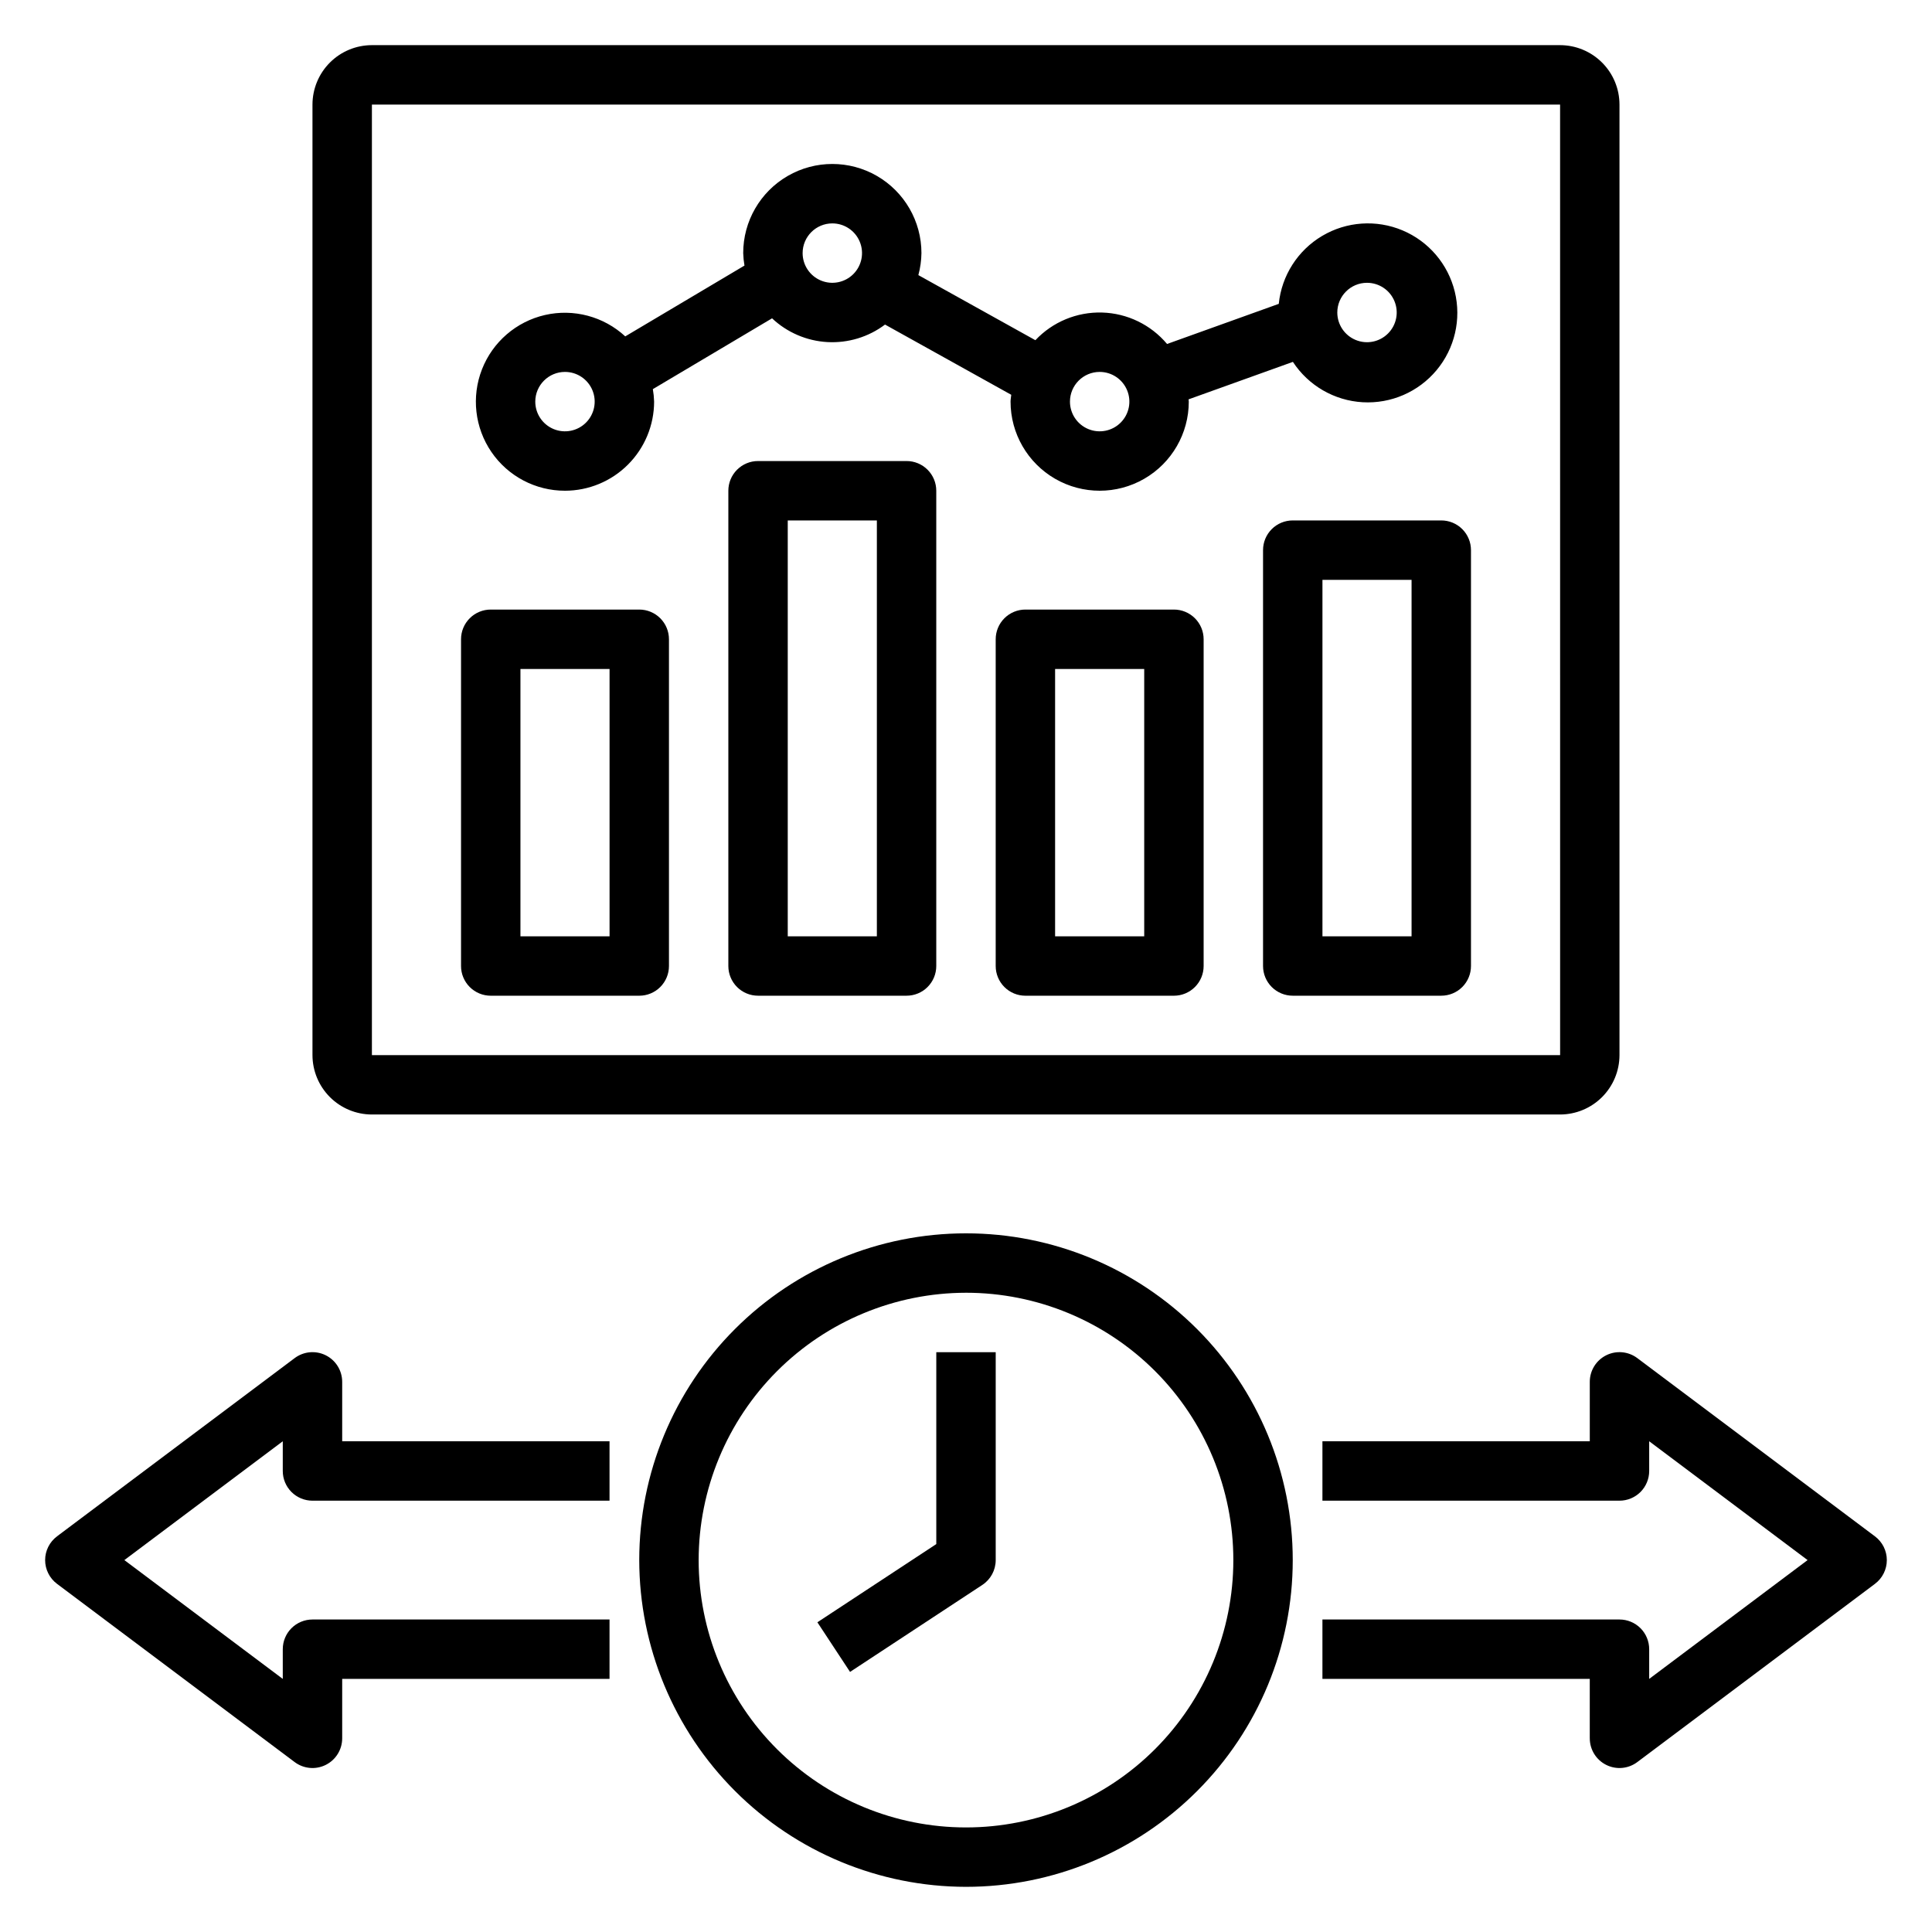 <?xml version="1.0" encoding="UTF-8"?>
<!-- Uploaded to: ICON Repo, www.svgrepo.com, Generator: ICON Repo Mixer Tools -->
<svg fill="#000000" width="800px" height="800px" version="1.1" viewBox="144 144 512 512" xmlns="http://www.w3.org/2000/svg">
 <g>
  <path d="m577.9 503.91c-2.383-1.789-5.574-2.078-8.242-0.746-2.668 1.336-4.352 4.062-4.348 7.043v15.742h-70.852v15.742l78.723 0.004c2.086 0 4.09-0.828 5.566-2.305s2.305-3.481 2.305-5.566v-7.875l41.98 31.488-41.98 31.488v-7.871c0-2.086-0.828-4.09-2.305-5.566-1.477-1.477-3.481-2.305-5.566-2.305h-78.723v15.742h70.848v15.742l0.004 0.004c-0.004 2.981 1.68 5.707 4.348 7.039 2.668 1.336 5.859 1.047 8.242-0.742l62.977-47.23v-0.004c1.984-1.484 3.152-3.816 3.152-6.297 0-2.477-1.168-4.809-3.152-6.293z"/>
  <path d="m222.09 610.97c2.383 1.789 5.574 2.078 8.242 0.742 2.668-1.332 4.352-4.059 4.352-7.039v-15.746h70.848v-15.742h-78.723c-2.086 0-4.09 0.828-5.566 2.305-1.477 1.477-2.305 3.481-2.305 5.566v7.871l-41.98-31.488 41.98-31.488v7.875c0 2.086 0.828 4.09 2.305 5.566 1.477 1.477 3.481 2.305 5.566 2.305h78.723v-15.746h-70.848v-15.742c0-2.981-1.684-5.707-4.352-7.043-2.668-1.332-5.859-1.043-8.242 0.746l-62.977 47.23v0.004c-1.984 1.484-3.152 3.816-3.152 6.293 0 2.481 1.168 4.812 3.152 6.297z"/>
  <path d="m400 644.03c22.965 0 44.988-9.125 61.227-25.363 16.242-16.238 25.363-38.262 25.363-61.23 0-22.965-9.121-44.988-25.363-61.227-16.238-16.242-38.262-25.363-61.227-25.363-22.969 0-44.992 9.121-61.23 25.363-16.238 16.238-25.363 38.262-25.363 61.227 0.027 22.961 9.156 44.969 25.391 61.203s38.242 25.363 61.203 25.391zm0-157.44c18.789 0 36.809 7.465 50.098 20.75 13.285 13.289 20.75 31.309 20.75 50.098 0 18.793-7.465 36.812-20.75 50.098-13.289 13.289-31.309 20.754-50.098 20.754-18.793 0-36.812-7.465-50.098-20.754-13.289-13.285-20.754-31.305-20.754-50.098 0.023-18.781 7.496-36.789 20.777-50.074 13.281-13.281 31.289-20.75 50.074-20.773z"/>
  <path d="m404.33 564.02c2.211-1.457 3.543-3.926 3.543-6.578v-55.102h-15.746v50.859l-31.512 20.723 8.656 13.152z"/>
  <path d="m293.73 274.05c6.262-0.008 12.266-2.496 16.691-6.926 4.426-4.426 6.918-10.43 6.926-16.691-0.035-1.109-0.145-2.215-0.336-3.309l31.594-18.766c3.992 3.762 9.188 5.992 14.664 6.297 5.481 0.301 10.891-1.34 15.273-4.641l33.449 18.609c-0.047 0.609-0.184 1.191-0.184 1.809 0 8.438 4.504 16.234 11.809 20.453 7.309 4.219 16.309 4.219 23.617 0 7.309-4.219 11.809-12.016 11.809-20.453 0-0.203-0.055-0.395-0.059-0.598l27.656-9.934-0.004 0.004c4.117 6.293 10.977 10.262 18.484 10.695 7.508 0.434 14.773-2.719 19.59-8.496 4.816-5.777 6.606-13.492 4.824-20.801-1.781-7.305-6.922-13.336-13.855-16.25-6.93-2.914-14.836-2.367-21.301 1.473-6.465 3.84-10.73 10.516-11.488 18l-29.602 10.633h-0.004c-4.289-5.109-10.555-8.141-17.223-8.332-6.668-0.191-13.102 2.477-17.672 7.332l-31.012-17.25c0.516-1.902 0.789-3.863 0.816-5.836 0-8.438-4.504-16.234-11.809-20.453-7.309-4.219-16.309-4.219-23.617 0-7.305 4.219-11.809 12.016-11.809 20.453 0.035 1.109 0.145 2.215 0.336 3.309l-31.594 18.766c-5.723-5.289-13.695-7.41-21.293-5.664-7.602 1.75-13.844 7.141-16.68 14.402-2.836 7.266-1.898 15.461 2.5 21.895 4.402 6.438 11.703 10.281 19.5 10.27zm212.54-55.105c3.184 0 6.055 1.918 7.273 4.859 1.219 2.941 0.547 6.328-1.707 8.578-2.25 2.254-5.637 2.926-8.578 1.707-2.941-1.219-4.859-4.09-4.859-7.273 0.004-4.344 3.527-7.867 7.871-7.871zm-70.848 23.617c3.184 0 6.055 1.918 7.273 4.859 1.219 2.941 0.547 6.328-1.707 8.578-2.25 2.25-5.637 2.926-8.578 1.707s-4.859-4.09-4.859-7.273c0.004-4.344 3.527-7.867 7.871-7.871zm-70.848-39.359c3.184 0 6.055 1.918 7.273 4.859s0.543 6.328-1.707 8.578-5.637 2.926-8.578 1.707-4.859-4.09-4.859-7.273c0.004-4.348 3.527-7.867 7.871-7.871zm-70.848 39.359c3.184 0 6.055 1.918 7.273 4.859 1.219 2.941 0.543 6.328-1.707 8.578s-5.637 2.926-8.578 1.707-4.859-4.09-4.859-7.273c0.004-4.344 3.523-7.867 7.871-7.871z"/>
  <path d="m573.18 423.61v-251.9c-0.004-4.176-1.664-8.176-4.617-11.129s-6.953-4.613-11.129-4.617h-314.88c-4.176 0.004-8.176 1.664-11.129 4.617-2.949 2.953-4.609 6.953-4.617 11.129v251.9c0.008 4.176 1.668 8.176 4.617 11.129 2.953 2.953 6.953 4.613 11.129 4.617h314.88c4.176-0.004 8.176-1.664 11.129-4.617 2.953-2.953 4.613-6.953 4.617-11.129zm-330.62-251.9h314.88l0.008 251.91-314.89-0.004z"/>
  <path d="m384.25 266.18h-39.359c-2.09-0.004-4.09 0.828-5.566 2.305-1.477 1.477-2.305 3.477-2.305 5.566v125.95c0 2.086 0.828 4.09 2.305 5.566 1.477 1.477 3.477 2.305 5.566 2.305h39.359c2.09 0 4.09-0.828 5.566-2.305 1.477-1.477 2.309-3.481 2.305-5.566v-125.95c0.004-2.09-0.828-4.09-2.305-5.566-1.477-1.477-3.477-2.309-5.566-2.305zm-7.871 125.95h-23.617v-110.21h23.617z"/>
  <path d="m313.41 305.54h-39.359c-2.09 0-4.09 0.828-5.566 2.305-1.477 1.477-2.309 3.477-2.305 5.566v86.594c-0.004 2.086 0.828 4.09 2.305 5.566 1.477 1.477 3.477 2.305 5.566 2.305h39.359c2.09 0 4.09-0.828 5.566-2.305 1.477-1.477 2.305-3.481 2.305-5.566v-86.594c0-2.09-0.828-4.09-2.305-5.566-1.477-1.477-3.477-2.305-5.566-2.305zm-7.871 86.59h-23.617v-70.848h23.617z"/>
  <path d="m455.1 305.54h-39.359c-2.086 0-4.09 0.828-5.566 2.305-1.477 1.477-2.305 3.477-2.305 5.566v86.594c0 2.086 0.828 4.09 2.305 5.566 1.477 1.477 3.481 2.305 5.566 2.305h39.359c2.09 0 4.09-0.828 5.566-2.305 1.477-1.477 2.309-3.481 2.309-5.566v-86.594c0-2.09-0.832-4.09-2.309-5.566-1.477-1.477-3.477-2.305-5.566-2.305zm-7.871 86.59h-23.617v-70.848h23.617z"/>
  <path d="m525.95 281.92h-39.359c-2.086 0-4.09 0.828-5.566 2.305-1.477 1.477-2.305 3.481-2.305 5.566v110.21c0 2.086 0.828 4.09 2.305 5.566 1.477 1.477 3.481 2.305 5.566 2.305h39.359c2.09 0 4.094-0.828 5.57-2.305 1.477-1.477 2.305-3.481 2.305-5.566v-110.21c0-2.086-0.828-4.09-2.305-5.566-1.477-1.477-3.481-2.305-5.57-2.305zm-7.871 110.21h-23.617v-94.461h23.617z"/>
 </g>
</svg>